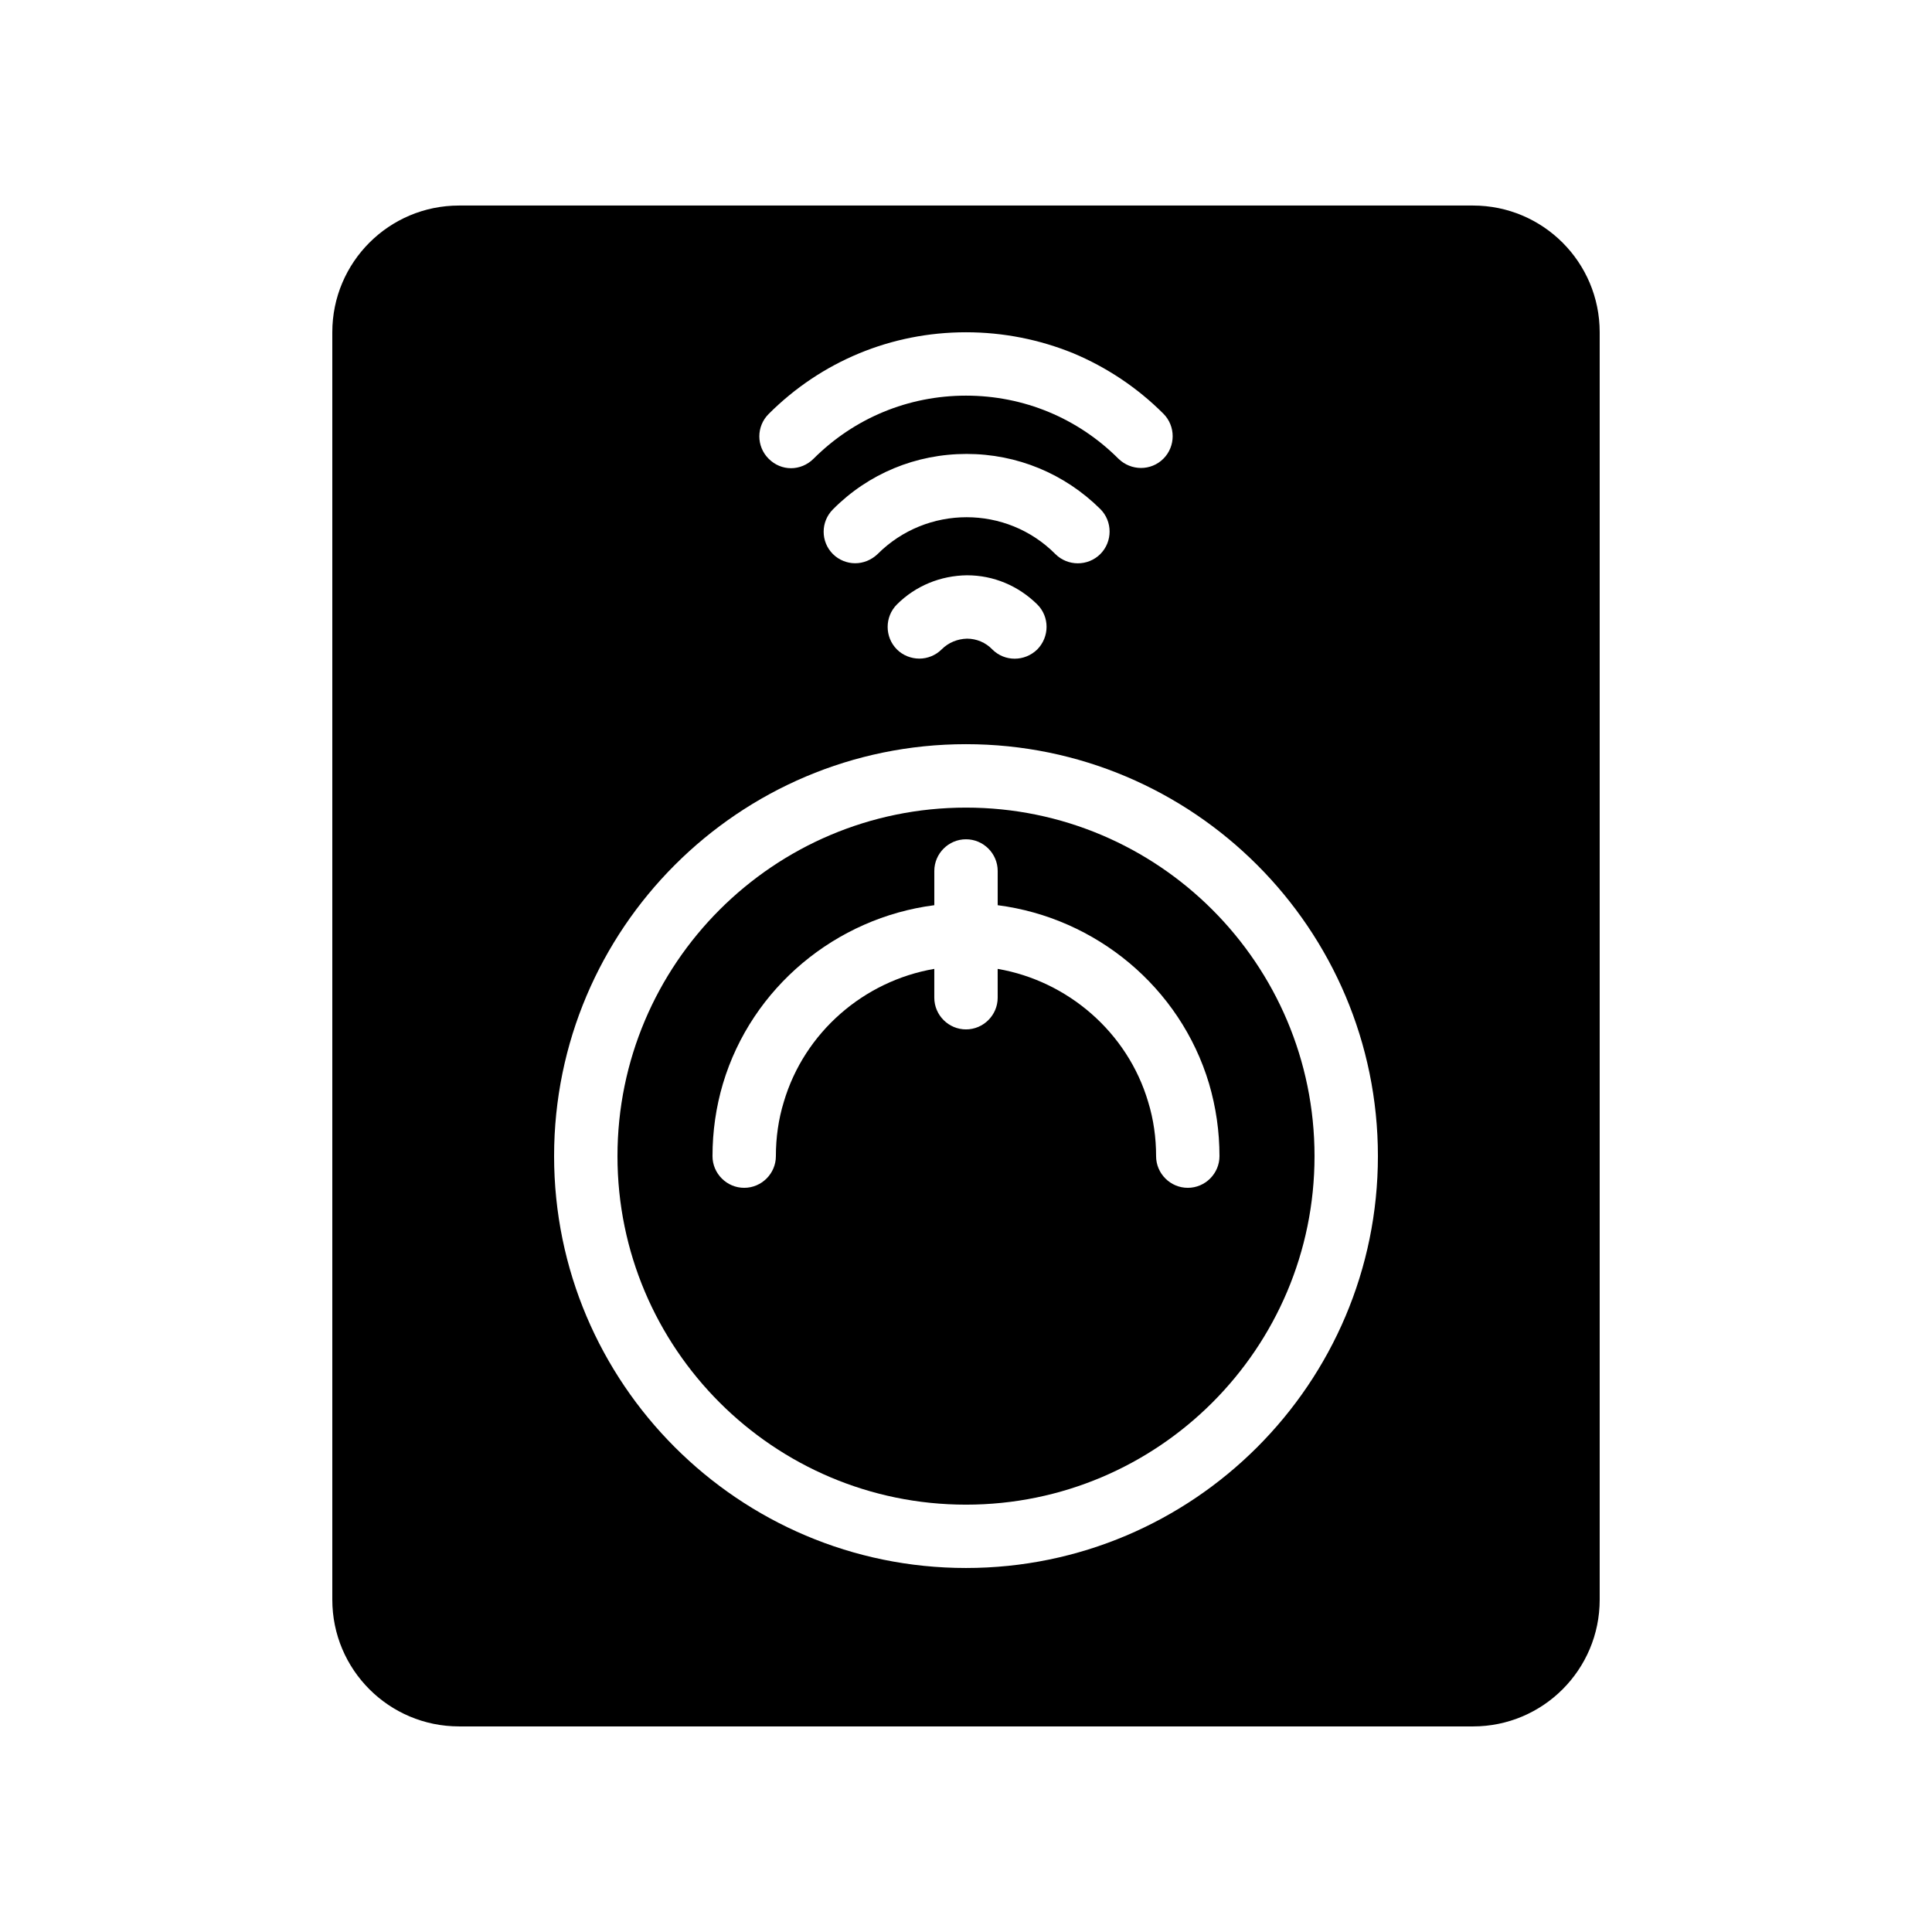 <?xml version="1.0" encoding="UTF-8"?>
<!-- Uploaded to: ICON Repo, www.iconrepo.com, Generator: ICON Repo Mixer Tools -->
<svg fill="#000000" width="800px" height="800px" version="1.1" viewBox="144 144 512 512" xmlns="http://www.w3.org/2000/svg">
 <g>
  <path d="m400 542.75c50.969 0 92.363-41.395 92.363-92.363s-41.395-92.363-92.363-92.363-92.363 41.395-92.363 92.363c-0.004 50.965 41.395 92.363 92.363 92.363zm-64.406-111.59c7.641-25.527 29.977-43.914 56.008-47.273v-9.07c0-4.617 3.777-8.398 8.398-8.398 4.617 0 8.398 3.777 8.398 8.398v9.07c26.031 3.359 48.367 21.746 56.008 47.273 1.844 6.297 2.766 12.676 2.766 19.227 0 4.617-3.777 8.398-8.398 8.398-4.617 0-8.398-3.777-8.398-8.398 0-4.871-0.672-9.742-2.098-14.359-5.457-18.473-21.328-32.074-39.887-35.266l0.004 7.641c0 4.617-3.777 8.398-8.398 8.398-4.617 0-8.398-3.777-8.398-8.398v-7.641c-18.641 3.191-34.426 16.793-39.887 35.266-1.422 4.621-2.094 9.488-2.094 14.359 0 4.617-3.777 8.398-8.398 8.398-4.617 0-8.398-3.777-8.398-8.398 0.004-6.551 0.926-13.016 2.773-19.227z"/>
  <path d="m265.65 601.52h268.7c18.559 0 33.586-15.031 33.586-33.586v-335.88c0-18.559-15.031-33.586-33.586-33.586h-268.7c-18.559 0-33.586 15.031-33.586 33.586v335.87c0 18.559 15.031 33.59 33.586 33.59zm82.039-347.8c13.938-13.941 32.496-21.664 52.312-21.664 9.91 0 19.48 1.93 28.383 5.543 8.816 3.695 16.961 9.07 23.93 16.039 3.273 3.273 3.273 8.648 0 11.922-3.273 3.273-8.566 3.273-11.922 0-10.75-10.75-25.109-16.711-40.391-16.711s-29.641 5.961-40.391 16.711c-1.68 1.68-3.863 2.519-5.961 2.519-2.184 0-4.281-0.84-5.961-2.519-3.277-3.277-3.277-8.566 0-11.84zm28.883 37.113c-1.68 1.594-3.777 2.434-5.961 2.434-2.098 0-4.281-0.84-5.879-2.434-3.273-3.273-3.273-8.566 0-11.84 9.406-9.488 22-14.695 35.434-14.695 13.352 0 25.945 5.207 35.434 14.609 3.273 3.273 3.273 8.648 0 11.922-3.273 3.273-8.648 3.273-11.922 0-12.93-13.012-34.09-13.012-47.105 0.004zm42.32 25.273c-3.359 3.273-8.648 3.273-11.922 0-1.762-1.848-4.199-2.856-6.719-2.856-2.519 0.082-4.871 1.008-6.719 2.856-1.594 1.594-3.777 2.434-5.879 2.434-2.184 0-4.367-0.84-5.961-2.434-3.273-3.273-3.273-8.648 0-11.922 4.953-4.953 11.586-7.641 18.559-7.727 7.055 0 13.602 2.769 18.641 7.727 3.277 3.273 3.277 8.562 0 11.922zm-18.891 25.109c60.207 0 109.16 48.953 109.16 109.16 0 60.207-48.953 109.16-109.16 109.16s-109.16-48.953-109.16-109.16c0-60.207 48.953-109.16 109.16-109.16z"/>
 </g>
</svg>